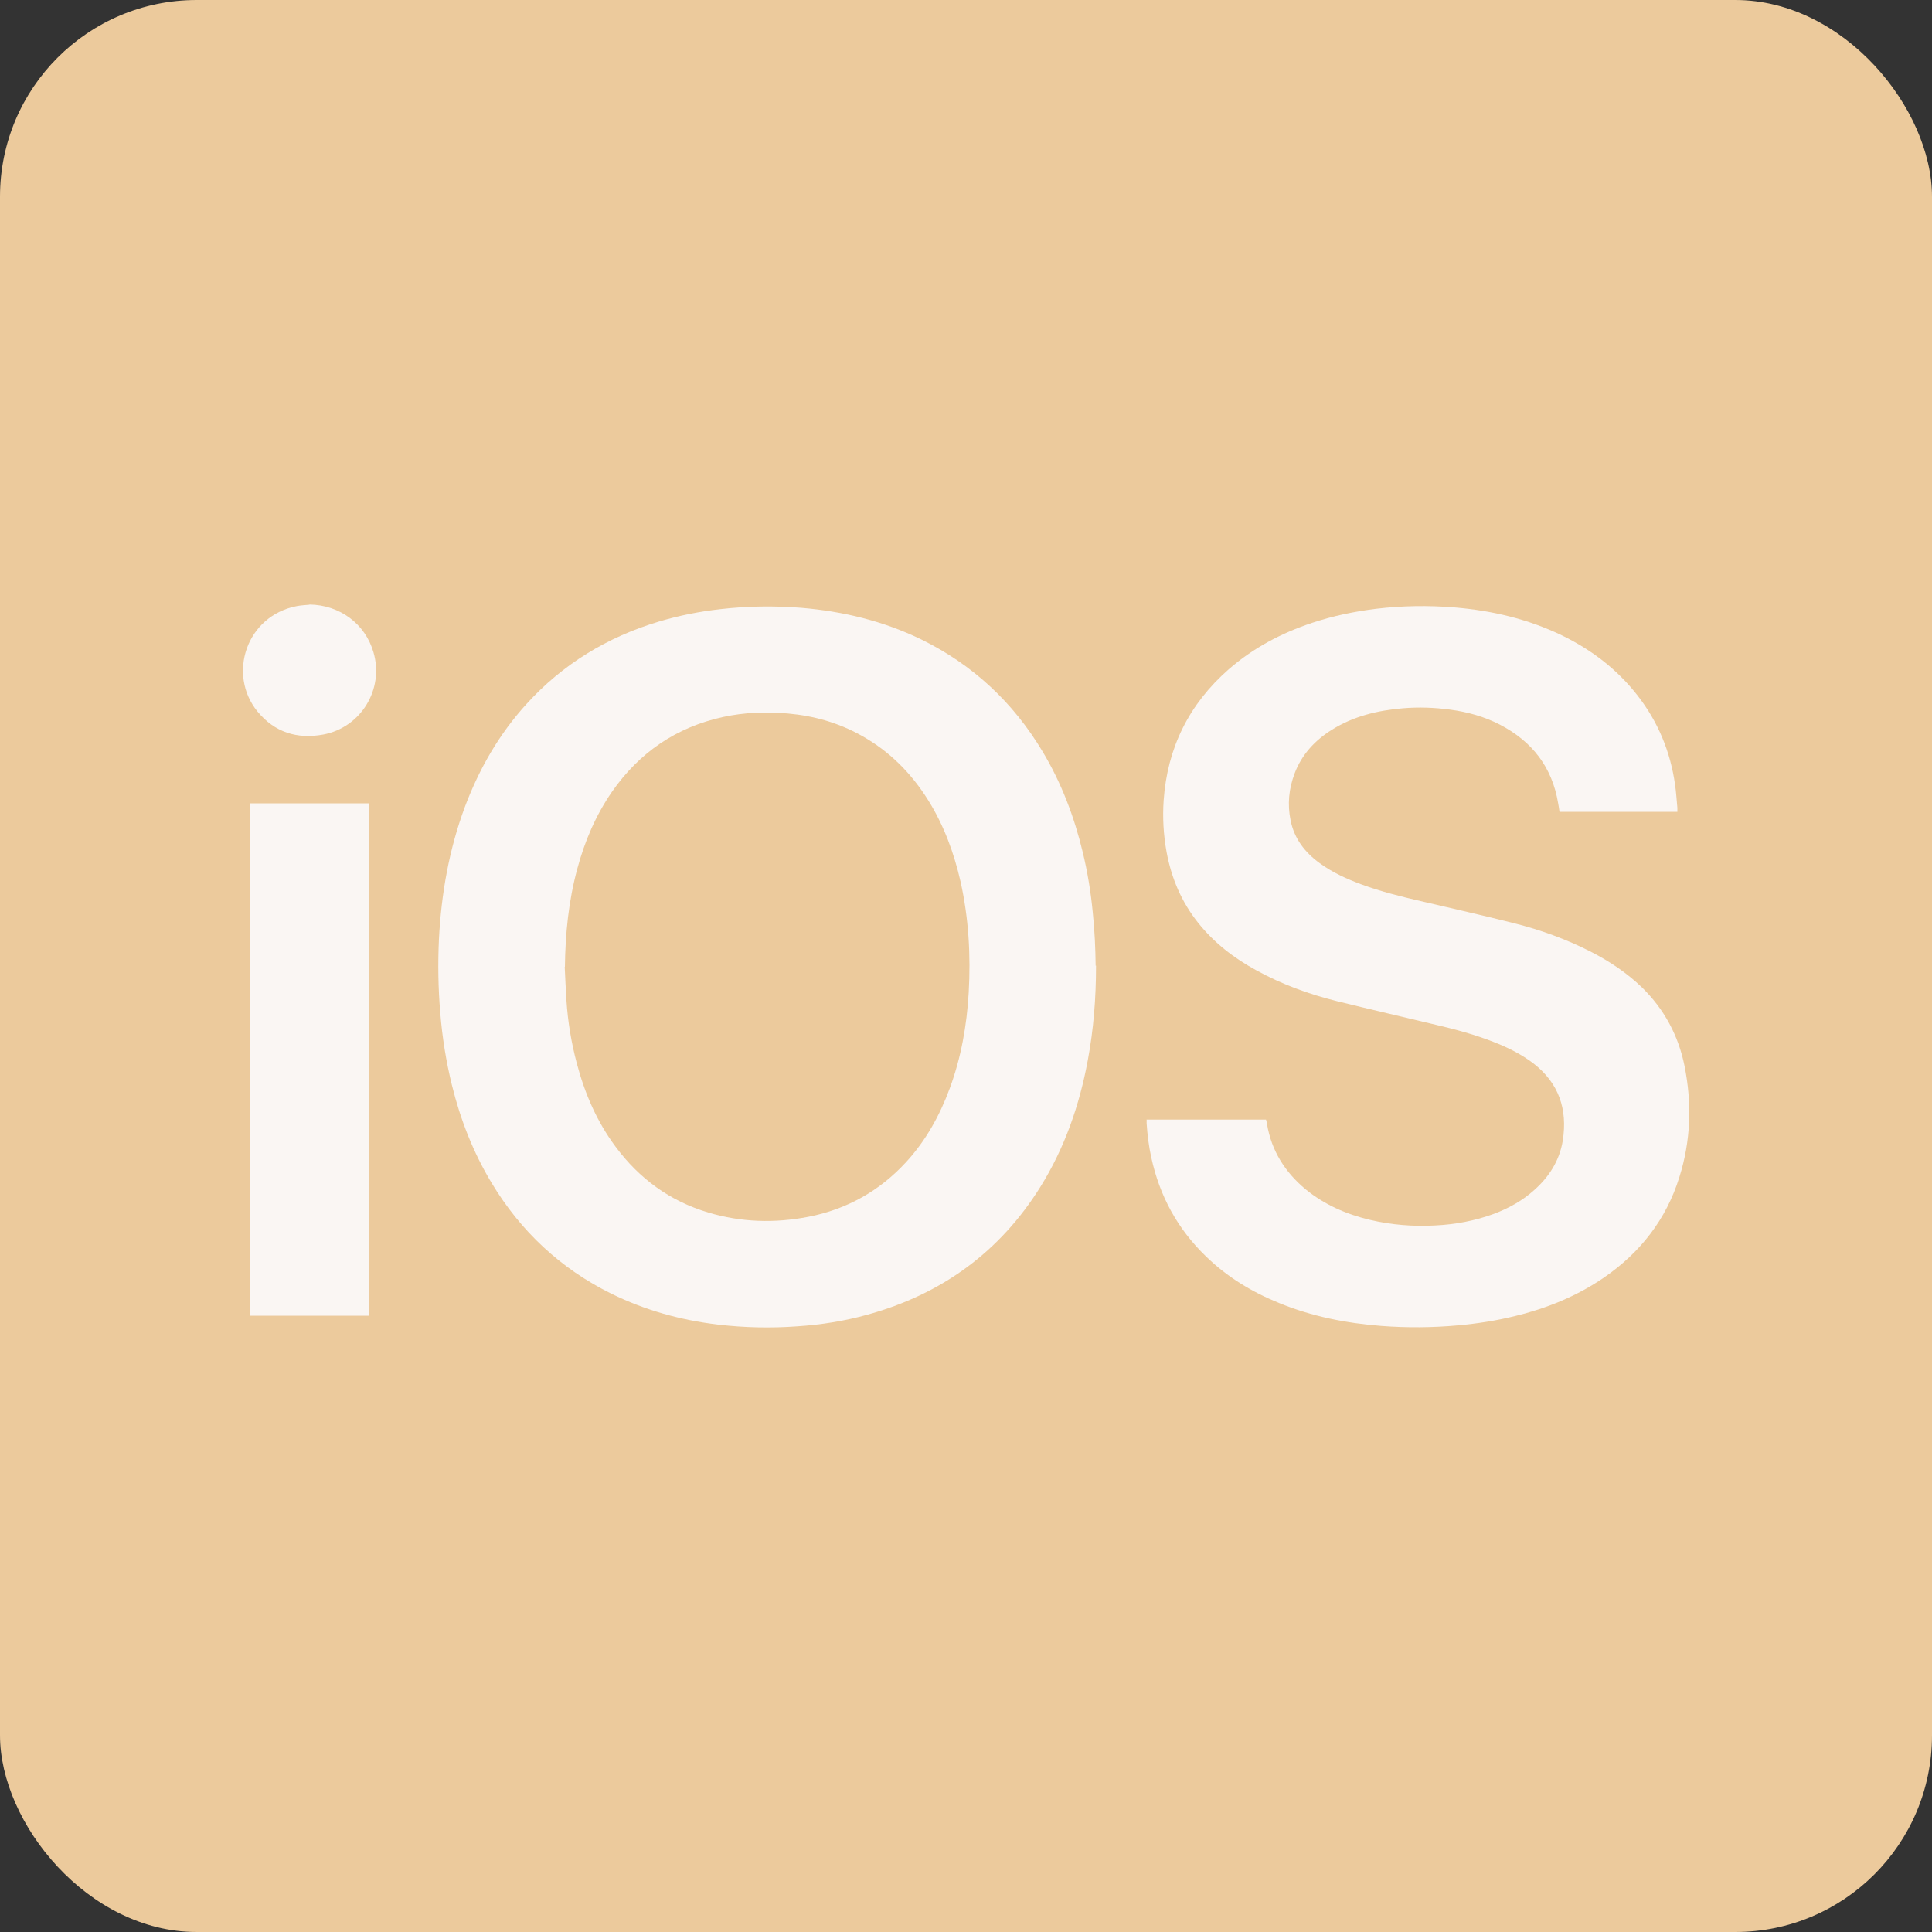 <svg xmlns="http://www.w3.org/2000/svg" id="Layer_1" data-name="Layer 1" viewBox="0 0 100 100"><rect x="0" y="0" width="100" height="100" fill="#333333" stroke="none"/><defs><style>      .cls-1 {        fill: #faf6f3;      }      .cls-1, .cls-2 {        stroke-width: 0px;      }      .cls-2 {        fill: #ecca9c;      }    </style></defs><rect class="cls-2" y="0" width="100" height="100" rx="10.18" ry="10.18"></rect><g><path class="cls-1" d="M56.73,49.98c0,1.7-.13,3.32-.43,4.92-.43,2.31-1.19,4.5-2.43,6.5-2.11,3.4-5.13,5.59-8.98,6.65-1.19.33-2.4.52-3.62.6-1.37.1-2.74.07-4.11-.09-1.93-.23-3.77-.74-5.52-1.6-2.63-1.3-4.69-3.23-6.2-5.74-.95-1.58-1.61-3.27-2.05-5.06-.3-1.22-.5-2.47-.6-3.72-.11-1.28-.13-2.56-.07-3.83.12-2.34.52-4.63,1.34-6.84.74-1.97,1.77-3.77,3.19-5.33,1.88-2.07,4.19-3.47,6.86-4.27,1.04-.31,2.1-.52,3.17-.64,1.39-.16,2.79-.18,4.19-.07,2.16.18,4.24.68,6.2,1.63,2.68,1.31,4.77,3.26,6.3,5.82.97,1.62,1.63,3.36,2.07,5.19.25,1.03.42,2.07.52,3.12.1.95.14,1.89.15,2.77ZM29.23,50.05c.03.58.05,1.16.09,1.74.07,1.09.25,2.17.53,3.23.41,1.56,1.04,3.03,2.01,4.33,1.23,1.66,2.82,2.82,4.8,3.41,1.71.51,3.44.56,5.19.22,1.99-.39,3.68-1.34,5.05-2.83,1.02-1.11,1.74-2.41,2.26-3.82.59-1.6.88-3.25.98-4.95.11-1.93,0-3.85-.42-5.74-.34-1.49-.86-2.91-1.67-4.21-.88-1.41-2.01-2.55-3.47-3.36-1.18-.66-2.45-1.02-3.8-1.14-1.12-.1-2.24-.06-3.35.18-2.43.53-4.34,1.84-5.76,3.88-.84,1.22-1.41,2.56-1.79,3.98-.45,1.66-.62,3.35-.64,5.07Z"></path><path class="cls-1" d="M59.34,57.95h6.19c.02.08.04.15.05.23.23,1.38.93,2.49,2,3.38.98.8,2.11,1.29,3.33,1.58,1.1.26,2.23.35,3.36.29,1.05-.05,2.07-.24,3.05-.6.77-.29,1.48-.68,2.1-1.24.77-.69,1.3-1.52,1.47-2.56.25-1.61-.2-2.96-1.51-3.98-.64-.49-1.35-.84-2.1-1.13-.95-.37-1.94-.64-2.93-.87-1.72-.41-3.44-.81-5.15-1.23-1.45-.36-2.85-.87-4.16-1.59-1.16-.63-2.19-1.42-3.02-2.46-.87-1.09-1.39-2.32-1.64-3.68-.16-.88-.21-1.77-.15-2.66.19-2.72,1.31-4.98,3.36-6.78,1.27-1.11,2.73-1.88,4.32-2.41,1.08-.36,2.19-.59,3.32-.73,1.35-.16,2.7-.18,4.05-.07,1.94.16,3.81.6,5.57,1.45,1.54.75,2.86,1.76,3.91,3.11,1.06,1.36,1.7,2.91,1.94,4.61.06.4.08.8.12,1.2,0,.06,0,.13,0,.21h-6.1c-.02-.14-.04-.29-.07-.44-.31-1.87-1.34-3.2-3.01-4.07-.81-.42-1.68-.66-2.58-.78-.81-.11-1.63-.14-2.45-.07-1.3.11-2.55.41-3.67,1.11-.88.55-1.56,1.28-1.93,2.26-.3.79-.38,1.6-.21,2.43.19.95.74,1.66,1.51,2.22.66.48,1.39.81,2.14,1.09,1,.37,2.04.63,3.08.87,1.62.38,3.24.74,4.85,1.15,1.36.34,2.68.82,3.94,1.46.98.5,1.88,1.1,2.67,1.86,1.15,1.13,1.88,2.48,2.2,4.06.39,1.94.33,3.87-.27,5.77-.68,2.18-2.02,3.89-3.89,5.18-1.41.97-2.97,1.6-4.62,2-.97.24-1.95.39-2.94.48-1.32.12-2.65.13-3.97.03-1.82-.14-3.59-.49-5.28-1.18-1.41-.57-2.7-1.35-3.8-2.42-1.47-1.42-2.4-3.13-2.83-5.12-.13-.58-.2-1.17-.24-1.76,0-.06,0-.13,0-.21Z"></path><path class="cls-1" d="M12.93,41.58h6.15c.04.15.05,26.31,0,26.52h-6.16v-26.52Z"></path><path class="cls-1" d="M16.01,31.29c1.57.02,2.89.99,3.32,2.47.56,1.91-.64,3.89-2.6,4.26-1.36.25-2.52-.12-3.4-1.19-1.57-1.92-.59-4.96,2.04-5.46.21-.04.43-.05.65-.07Z"></path></g></svg>